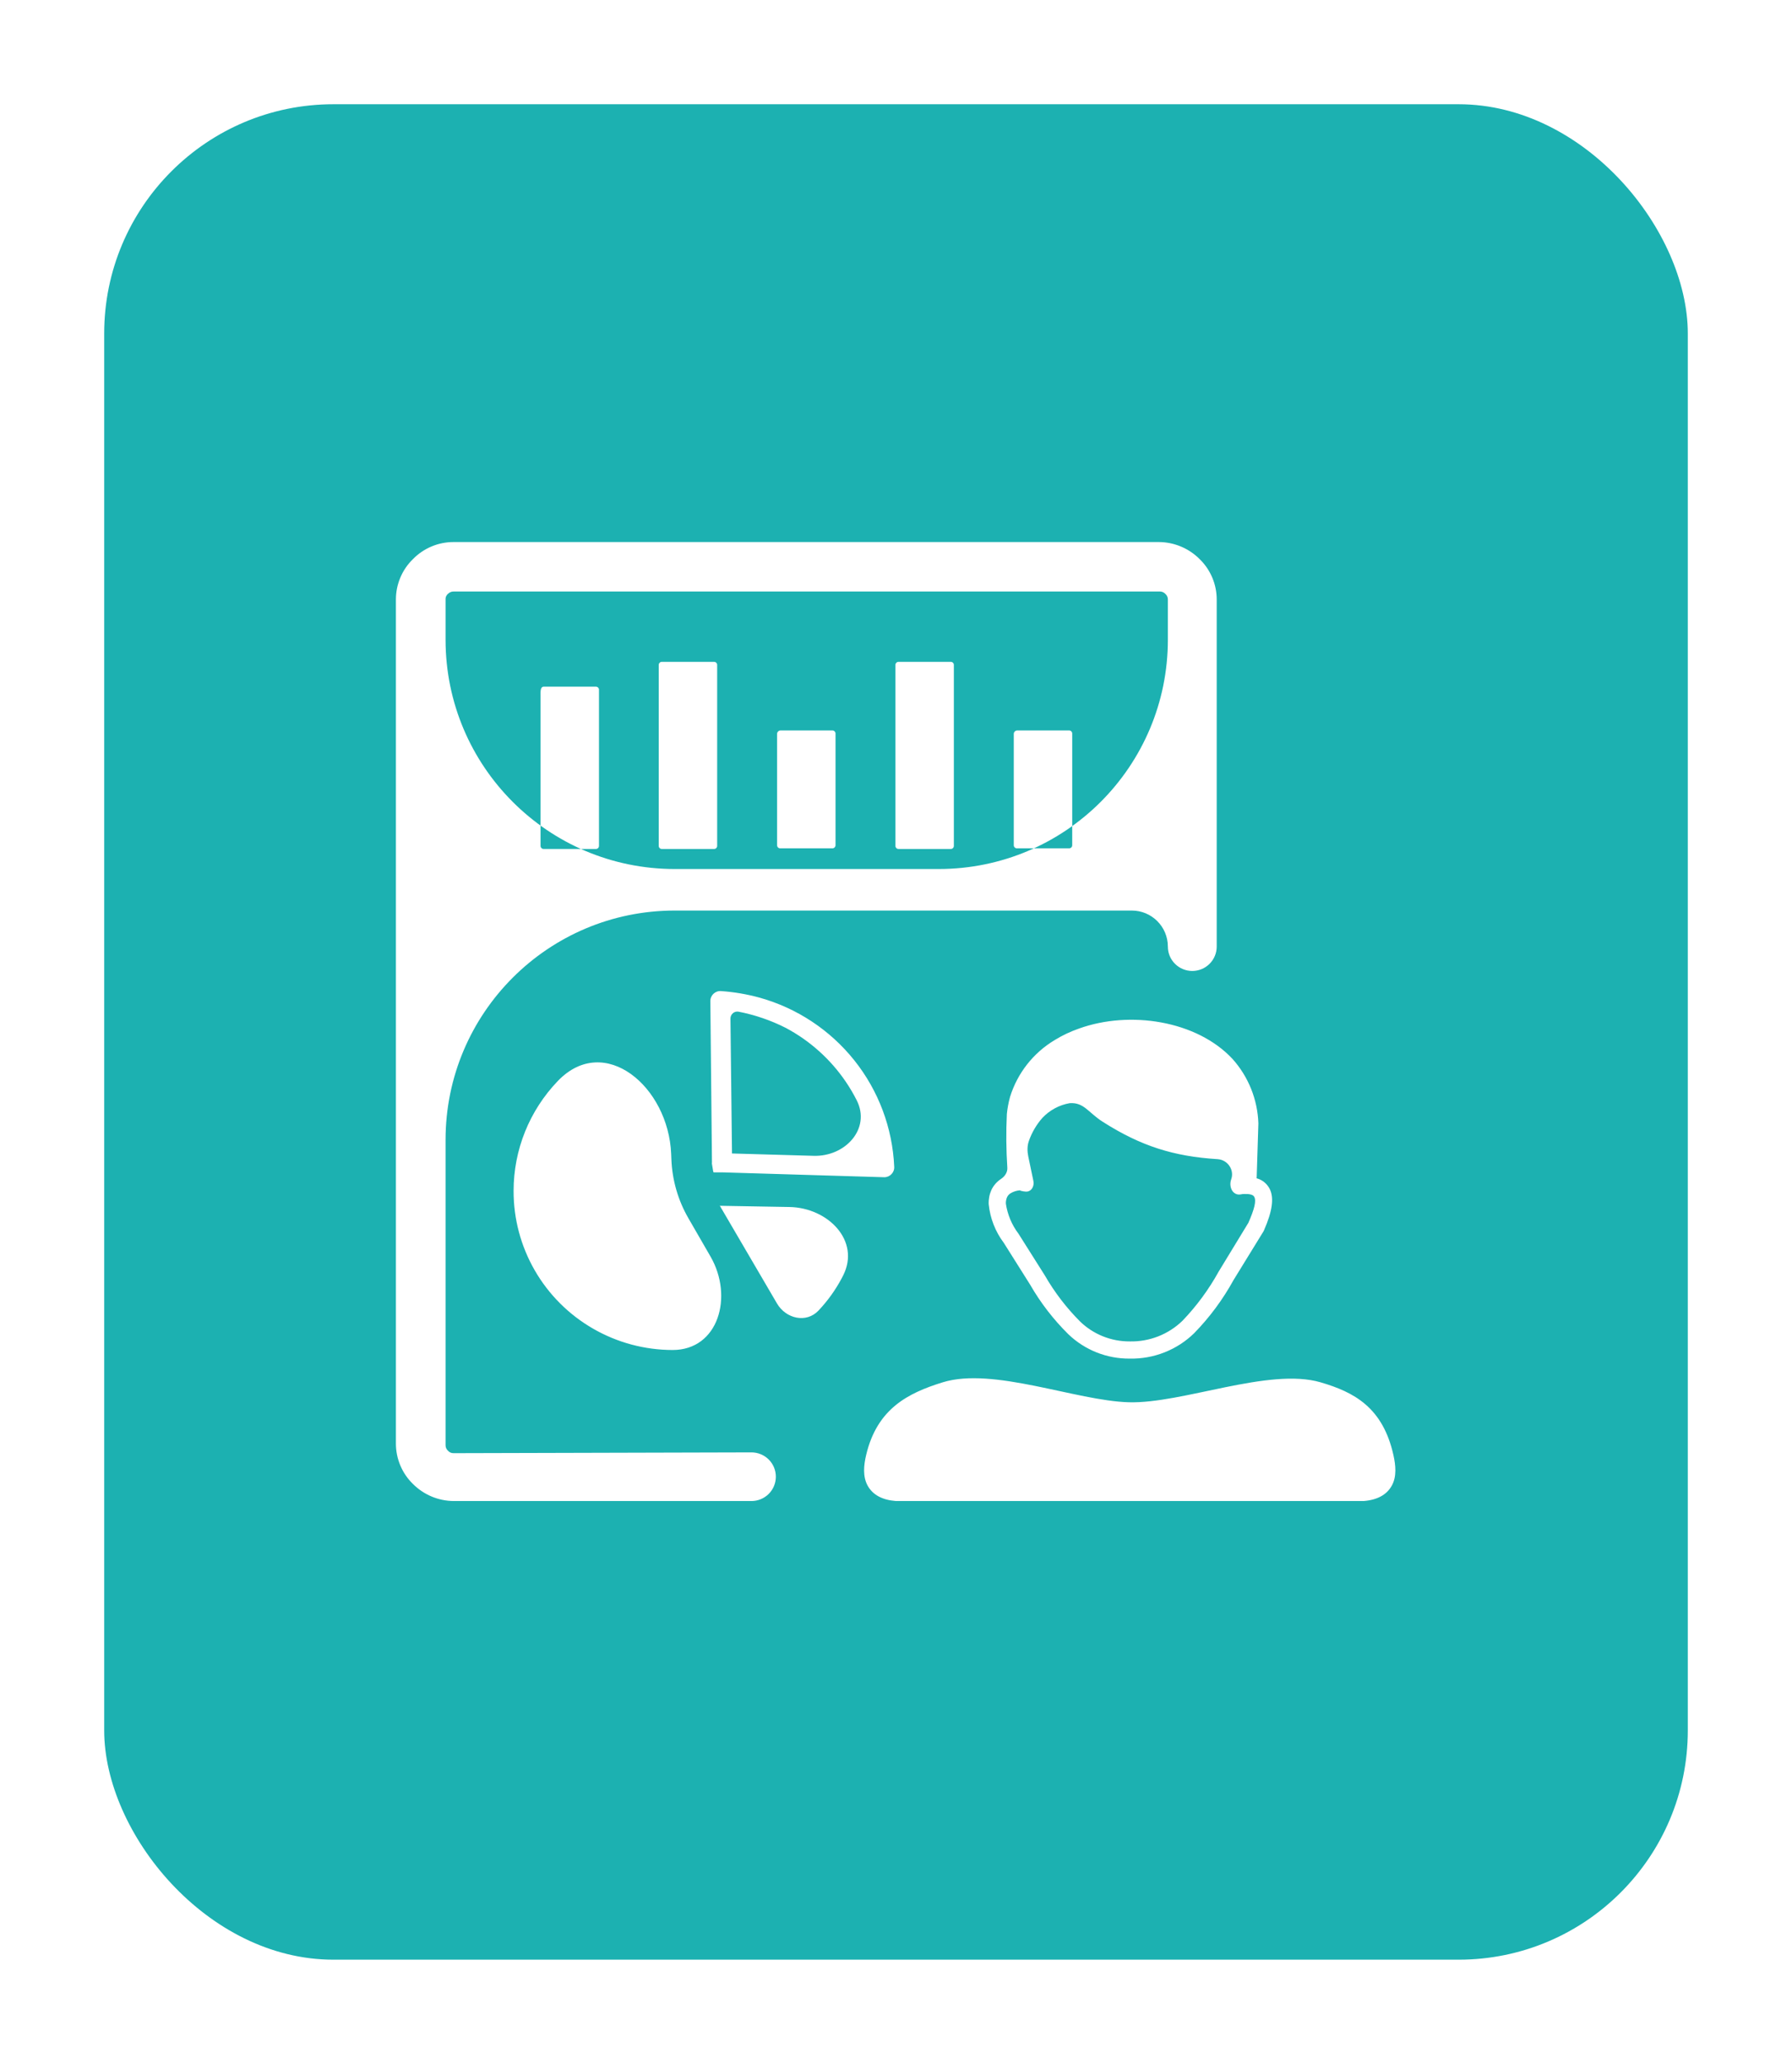 <svg width="86" height="99" viewBox="0 0 86 99" fill="none" xmlns="http://www.w3.org/2000/svg">
<g filter="url(#filter0_d_301_1795)">
<rect x="4" y="4" width="76" height="89" rx="11" fill="#1CB1B1"/>
</g>
<path fill-rule="evenodd" clip-rule="evenodd" d="M45.242 66.305C47.662 65.557 51.635 67.189 54.167 67.262C56.743 67.337 60.898 65.582 63.371 66.304C64.986 66.776 66.36 67.507 66.871 69.791C66.981 70.282 67.038 70.824 66.793 71.263C66.552 71.695 66.108 71.947 65.438 72H42.996C42.333 71.948 41.892 71.701 41.649 71.279C41.393 70.832 41.451 70.276 41.571 69.776C42.099 67.573 43.564 66.824 45.242 66.305ZM21.383 30.683C21.383 36.759 26.308 41.684 32.383 41.684H45.047C51.122 41.684 56.047 36.759 56.047 30.683V28.762C56.049 28.711 56.039 28.66 56.019 28.613C55.999 28.566 55.968 28.524 55.93 28.49C55.895 28.452 55.853 28.422 55.806 28.402C55.759 28.382 55.708 28.372 55.656 28.373H21.773C21.722 28.372 21.671 28.381 21.624 28.401C21.53 28.441 21.447 28.516 21.406 28.609C21.406 28.61 21.405 28.61 21.405 28.611C21.385 28.659 21.377 28.711 21.383 28.762V30.683ZM56.047 45.407C56.047 44.451 55.272 43.676 54.316 43.676H32.383C26.308 43.676 21.383 48.6 21.383 54.676V69.315C21.381 69.367 21.391 69.417 21.411 69.464C21.432 69.511 21.462 69.553 21.5 69.588C21.534 69.626 21.576 69.656 21.624 69.677C21.671 69.697 21.722 69.706 21.773 69.704L36.062 69.666C36.373 69.666 36.671 69.788 36.891 70.007C37.111 70.226 37.234 70.523 37.234 70.833C37.234 71.142 37.111 71.439 36.891 71.658C36.671 71.877 36.373 72 36.062 72H21.773C21.04 71.995 20.338 71.701 19.82 71.183C19.559 70.93 19.352 70.628 19.212 70.293C19.071 69.959 18.999 69.6 19 69.238V28.762C18.999 28.4 19.071 28.041 19.212 27.707C19.352 27.372 19.559 27.07 19.82 26.817C20.074 26.557 20.378 26.351 20.713 26.211C21.049 26.07 21.41 25.999 21.773 26H55.617C56.351 26.005 57.053 26.299 57.57 26.817C57.831 27.07 58.038 27.372 58.179 27.707C58.32 28.041 58.392 28.4 58.391 28.762V45.407C58.391 45.717 58.267 46.013 58.047 46.232C57.828 46.451 57.53 46.574 57.219 46.574C56.908 46.574 56.61 46.451 56.39 46.232C56.17 46.013 56.047 45.717 56.047 45.407ZM31.773 31.747H34.262C34.282 31.745 34.303 31.749 34.323 31.756C34.342 31.764 34.36 31.775 34.375 31.79C34.389 31.804 34.401 31.822 34.408 31.841C34.416 31.861 34.419 31.881 34.418 31.902V40.567C34.419 40.588 34.416 40.608 34.408 40.628C34.401 40.647 34.389 40.665 34.375 40.679C34.36 40.694 34.342 40.706 34.323 40.713C34.303 40.72 34.282 40.724 34.262 40.722H31.773C31.752 40.724 31.731 40.721 31.711 40.714C31.691 40.707 31.673 40.696 31.658 40.681C31.643 40.666 31.631 40.648 31.623 40.629C31.616 40.609 31.612 40.588 31.613 40.567V31.902C31.612 31.881 31.616 31.86 31.623 31.84C31.631 31.821 31.643 31.803 31.658 31.788C31.673 31.773 31.691 31.762 31.711 31.755C31.731 31.748 31.752 31.745 31.773 31.747ZM37.449 35.038H39.941C39.962 35.037 39.983 35.04 40.002 35.048C40.022 35.055 40.04 35.067 40.054 35.081C40.069 35.096 40.081 35.114 40.088 35.133C40.096 35.152 40.099 35.173 40.098 35.194V40.536C40.099 40.556 40.096 40.577 40.088 40.597C40.081 40.616 40.069 40.634 40.054 40.648C40.04 40.663 40.022 40.674 40.002 40.682C39.983 40.689 39.962 40.693 39.941 40.691H37.449C37.428 40.693 37.408 40.689 37.388 40.682C37.369 40.674 37.351 40.663 37.336 40.648C37.322 40.634 37.31 40.616 37.303 40.597C37.295 40.577 37.292 40.556 37.293 40.536V35.194C37.296 35.153 37.313 35.115 37.342 35.087C37.37 35.058 37.409 35.041 37.449 35.038ZM48.809 35.038H51.297C51.318 35.036 51.339 35.039 51.359 35.047C51.379 35.054 51.397 35.065 51.413 35.08C51.428 35.094 51.44 35.112 51.447 35.132C51.455 35.152 51.458 35.173 51.457 35.194V40.536C51.458 40.557 51.455 40.578 51.447 40.598C51.44 40.617 51.428 40.635 51.413 40.65C51.397 40.665 51.379 40.676 51.359 40.683C51.339 40.69 51.318 40.693 51.297 40.691H48.809C48.788 40.693 48.767 40.689 48.748 40.682C48.728 40.674 48.71 40.663 48.696 40.648C48.681 40.634 48.669 40.616 48.662 40.597C48.654 40.577 48.651 40.556 48.652 40.536V35.194C48.655 35.153 48.672 35.115 48.701 35.087C48.73 35.058 48.768 35.041 48.809 35.038ZM43.129 31.747H45.617C45.638 31.745 45.66 31.748 45.679 31.755C45.7 31.762 45.718 31.773 45.733 31.788C45.748 31.803 45.76 31.821 45.767 31.84C45.775 31.86 45.779 31.881 45.777 31.902V40.567C45.779 40.588 45.775 40.609 45.767 40.629C45.76 40.648 45.748 40.666 45.733 40.681C45.718 40.696 45.7 40.707 45.679 40.714C45.66 40.721 45.638 40.724 45.617 40.722H43.129C43.108 40.724 43.087 40.72 43.068 40.713C43.048 40.706 43.031 40.694 43.016 40.679C43.001 40.665 42.99 40.647 42.982 40.628C42.975 40.608 42.971 40.588 42.973 40.567V31.902C42.971 31.881 42.975 31.861 42.982 31.841C42.99 31.822 43.001 31.804 43.016 31.79C43.031 31.775 43.048 31.764 43.068 31.756C43.087 31.749 43.108 31.745 43.129 31.747ZM26.098 32.937H28.586C28.607 32.935 28.629 32.938 28.649 32.946C28.669 32.953 28.688 32.965 28.703 32.98C28.718 32.995 28.73 33.014 28.738 33.034C28.745 33.054 28.748 33.075 28.746 33.097V40.567C28.747 40.588 28.744 40.609 28.736 40.629C28.729 40.648 28.717 40.666 28.702 40.681C28.686 40.696 28.668 40.707 28.648 40.714C28.628 40.721 28.607 40.724 28.586 40.722H26.098C26.077 40.724 26.056 40.72 26.037 40.713C26.017 40.706 25.999 40.694 25.985 40.679C25.97 40.665 25.959 40.647 25.951 40.628C25.944 40.608 25.94 40.588 25.941 40.567V33.36C25.941 33.185 25.923 32.937 26.098 32.937ZM34.535 57.834C34.535 57.836 34.537 57.838 34.539 57.838L37.886 57.896C39.743 57.929 41.302 59.521 40.464 61.179C40.443 61.222 40.42 61.265 40.398 61.308C40.096 61.876 39.72 62.399 39.281 62.863C38.695 63.483 37.717 63.257 37.287 62.521L34.543 57.832C34.541 57.828 34.535 57.829 34.535 57.834ZM34.164 55.787C34.165 55.789 34.168 55.789 34.168 55.787L34.09 48.018C34.09 47.741 34.325 47.518 34.602 47.539C35.228 47.582 35.848 47.688 36.453 47.854C38.25 48.355 39.841 49.409 41.002 50.864C42.162 52.319 42.831 54.102 42.914 55.959C42.935 56.233 42.713 56.468 42.438 56.468L34.68 56.235H34.264C34.247 56.235 34.232 56.222 34.23 56.205L34.16 55.788C34.16 55.786 34.163 55.785 34.164 55.787ZM35.127 55.301C35.12 55.314 35.129 55.329 35.143 55.329L39.052 55.441C40.573 55.484 41.802 54.136 41.115 52.778C40.961 52.473 40.787 52.177 40.594 51.893C39.859 50.81 38.869 49.921 37.711 49.305C36.995 48.942 36.231 48.68 35.441 48.527C35.234 48.491 35.053 48.653 35.055 48.864L35.129 55.292C35.129 55.295 35.128 55.299 35.127 55.301ZM32.221 55.62C32.261 56.609 32.54 57.574 33.035 58.431L34.1 60.275C35.205 62.187 34.486 64.758 32.278 64.755C30.935 64.753 29.618 64.399 28.457 63.728C27.296 63.058 26.332 62.095 25.664 60.936C24.995 59.776 24.645 58.462 24.648 57.126C24.646 55.16 25.407 53.269 26.773 51.849C29.011 49.524 32.081 52.127 32.21 55.352L32.221 55.62ZM48.969 57.106C48.967 57.099 48.96 57.095 48.953 57.095C48.789 57.106 48.631 57.156 48.492 57.242C48.42 57.287 48.363 57.352 48.328 57.429C48.286 57.526 48.268 57.631 48.273 57.737C48.35 58.258 48.557 58.752 48.875 59.172L50.141 61.176C50.605 61.983 51.174 62.726 51.832 63.386C52.469 64.004 53.325 64.348 54.215 64.343C54.682 64.354 55.148 64.272 55.583 64.102C56.018 63.931 56.415 63.676 56.75 63.351C57.43 62.642 58.014 61.848 58.488 60.989L59.91 58.655C60.199 58.001 60.301 57.6 60.191 57.406C60.141 57.305 59.97 57.264 59.695 57.271C59.648 57.272 59.602 57.28 59.556 57.289C59.169 57.367 58.954 56.94 59.087 56.568C59.248 56.112 58.915 55.631 58.433 55.601C56.34 55.471 54.755 54.977 52.926 53.811C52.23 53.371 52.023 52.865 51.332 52.916C50.83 53.004 50.371 53.253 50.023 53.624C49.738 53.948 49.519 54.323 49.377 54.728C49.292 54.968 49.297 55.228 49.349 55.477L49.594 56.648C49.649 56.91 49.486 57.179 49.22 57.157C49.139 57.151 49.06 57.137 48.981 57.116C48.976 57.115 48.971 57.111 48.969 57.106ZM60.306 56.505C60.301 56.509 60.302 56.517 60.308 56.519C60.441 56.555 60.566 56.618 60.673 56.705C60.784 56.795 60.874 56.908 60.938 57.036C61.148 57.464 61.062 58.099 60.664 59.005L60.641 59.056L59.195 61.406C58.685 62.333 58.052 63.188 57.312 63.946C56.904 64.345 56.419 64.659 55.887 64.868C55.355 65.078 54.787 65.18 54.215 65.168C53.119 65.177 52.063 64.758 51.273 64.001C50.557 63.294 49.939 62.495 49.438 61.623L48.176 59.62C47.768 59.079 47.517 58.437 47.449 57.764C47.438 57.529 47.482 57.294 47.578 57.079C47.68 56.864 47.84 56.681 48.039 56.55C48.223 56.429 48.358 56.231 48.343 56.011C48.286 55.153 48.279 54.292 48.32 53.434C48.348 53.157 48.399 52.884 48.473 52.616C48.825 51.478 49.585 50.508 50.609 49.893C50.978 49.665 51.371 49.479 51.781 49.337C54.211 48.461 57.43 48.947 59.152 50.796C59.915 51.649 60.353 52.742 60.391 53.885L60.309 56.5C60.309 56.502 60.307 56.504 60.306 56.505Z" fill="white"/>
<defs>
<filter id="filter0_d_301_1795" x="0.6" y="0.6" width="84.8" height="97.8" filterUnits="userSpaceOnUse" color-interpolation-filters="sRGB">
<feFlood flood-opacity="0" result="BackgroundImageFix"/>
<feColorMatrix in="SourceAlpha" type="matrix" values="0 0 0 0 0 0 0 0 0 0 0 0 0 0 0 0 0 0 127 0" result="hardAlpha"/>
<feOffset dx="1" dy="1"/>
<feGaussianBlur stdDeviation="2.2"/>
<feComposite in2="hardAlpha" operator="out"/>
<feColorMatrix type="matrix" values="0 0 0 0 0 0 0 0 0 0 0 0 0 0 0 0 0 0 0.25 0"/>
<feBlend mode="normal" in2="BackgroundImageFix" result="effect1_dropShadow_301_1795"/>
<feBlend mode="normal" in="SourceGraphic" in2="effect1_dropShadow_301_1795" result="shape"/>
</filter>
</defs>
</svg>
